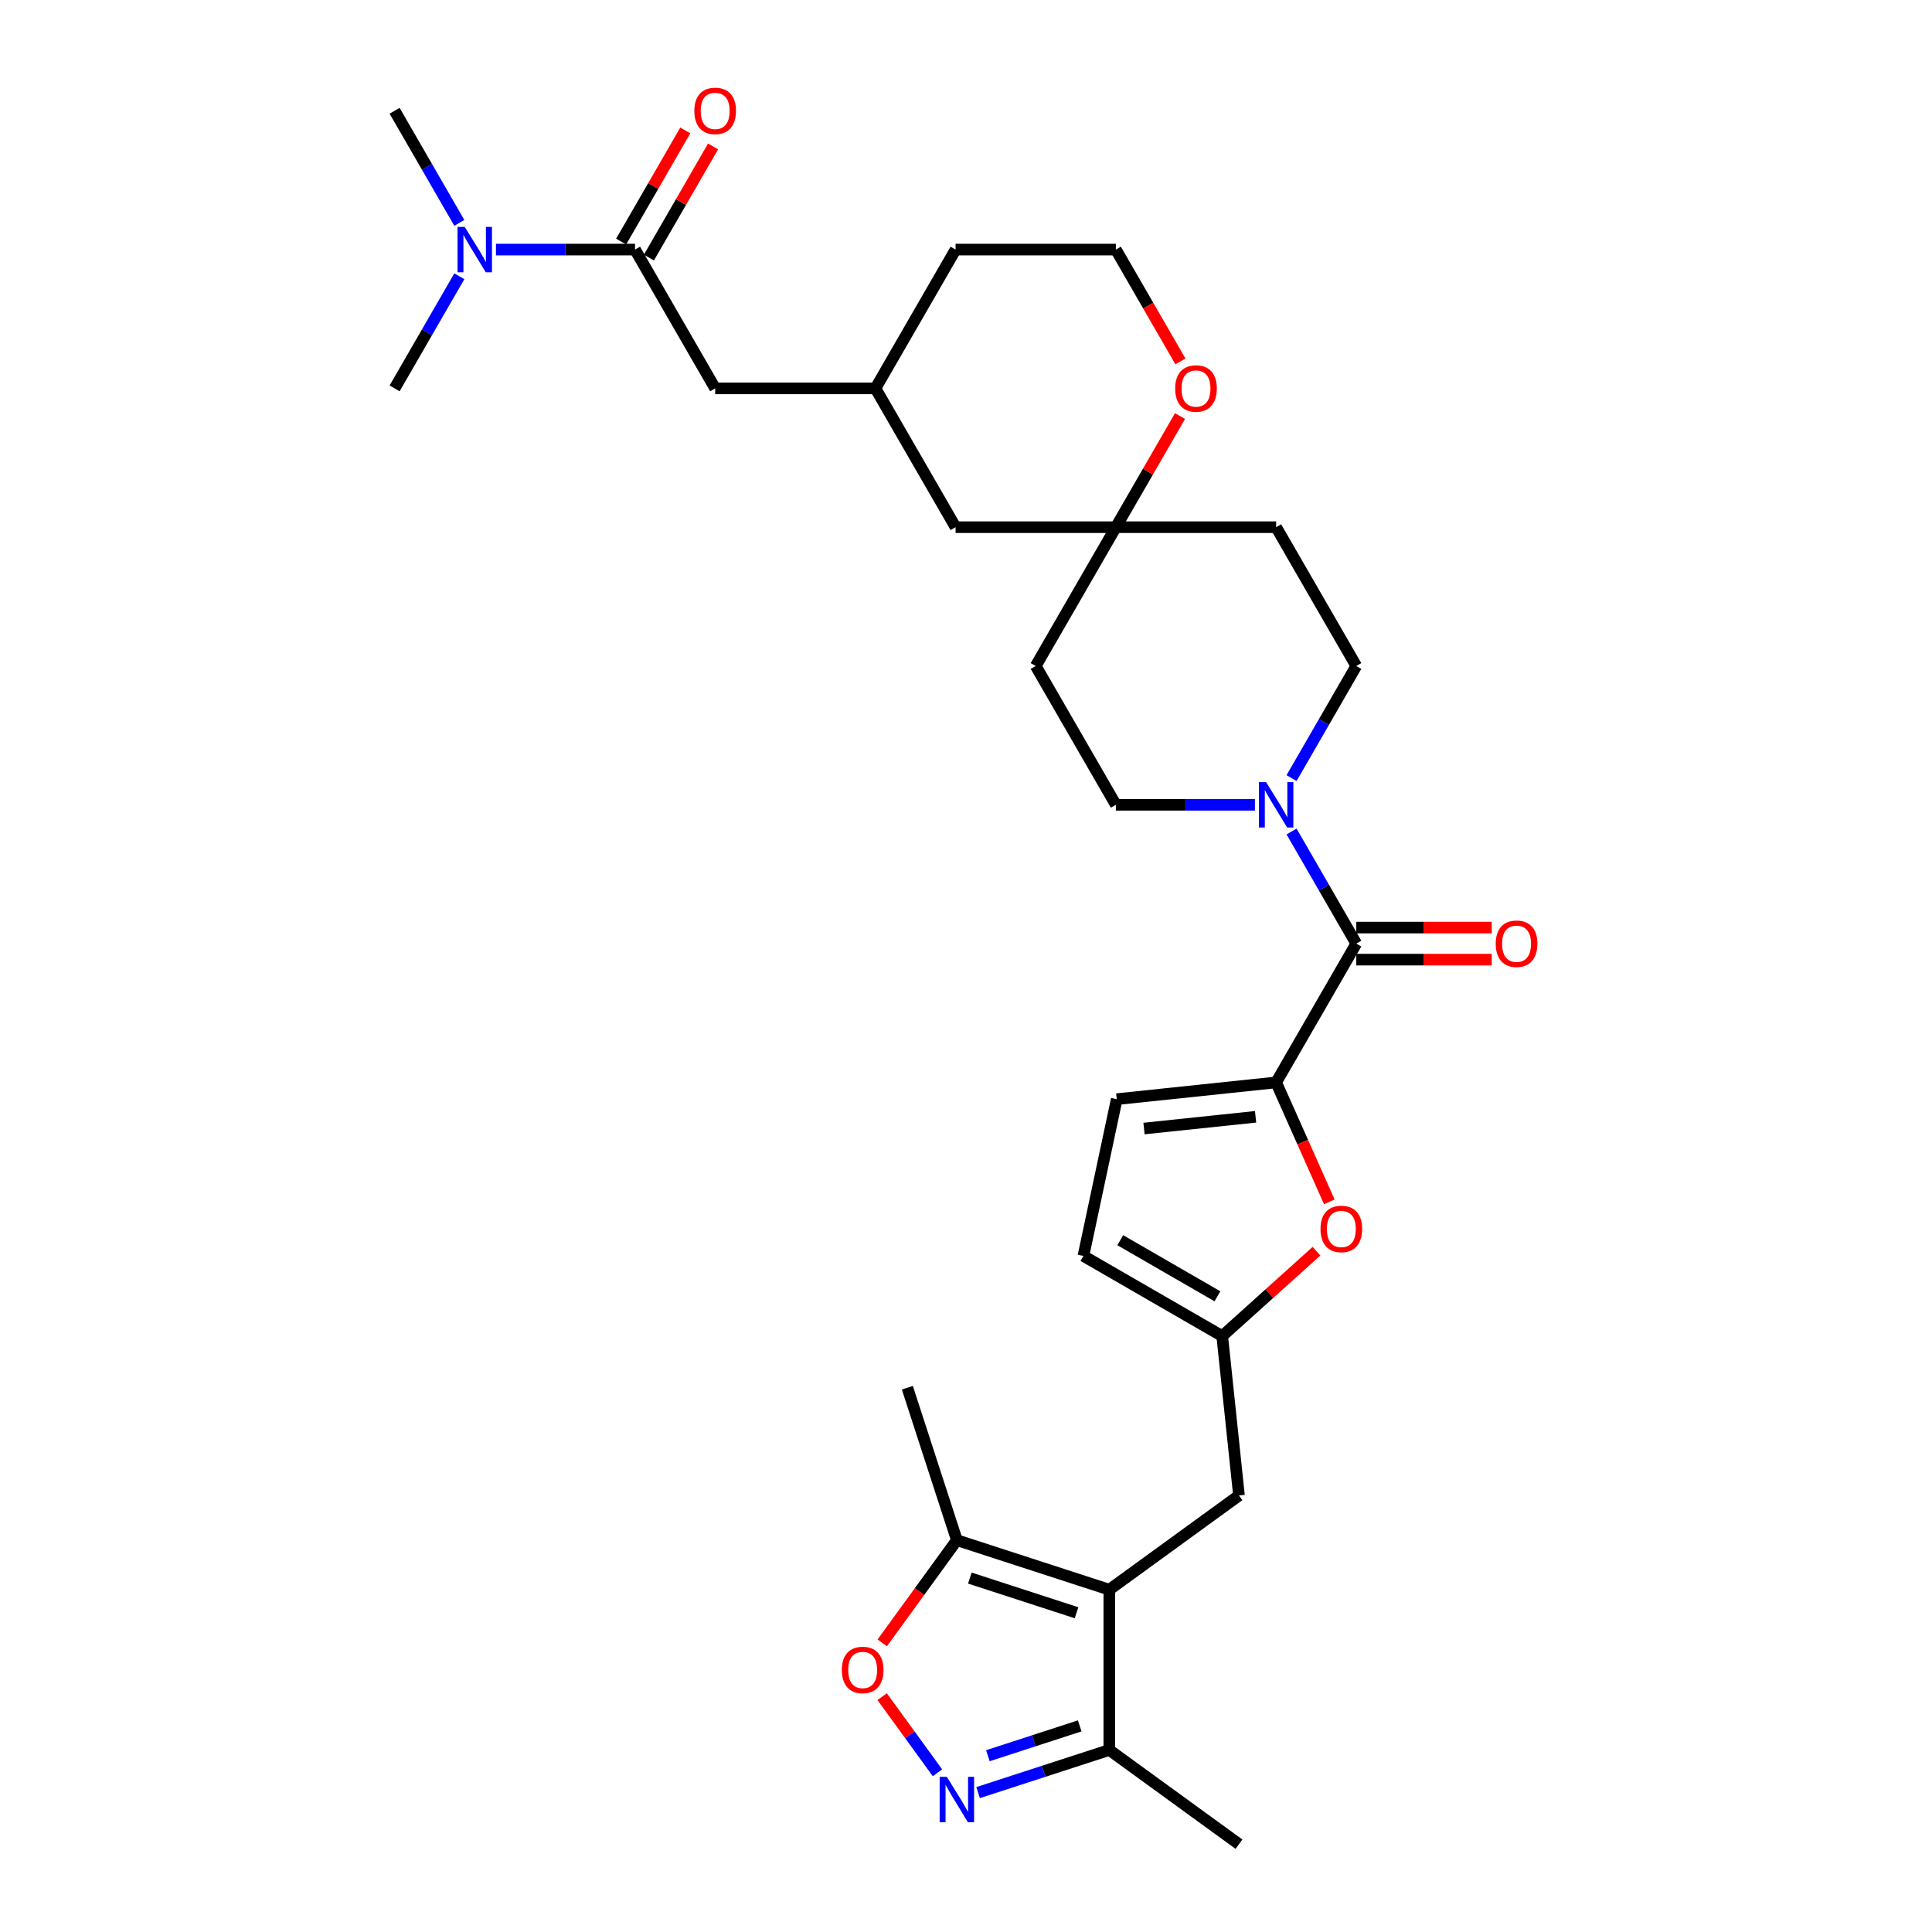 <?xml version='1.0' encoding='iso-8859-1'?>
<svg version='1.1' baseProfile='full'
              xmlns='http://www.w3.org/2000/svg'
                      xmlns:rdkit='http://www.rdkit.org/xml'
                      xmlns:xlink='http://www.w3.org/1999/xlink'
                  xml:space='preserve'
width='1000px' height='1000px' viewBox='0 0 1000 1000'>
<!-- END OF HEADER -->
<rect style='opacity:1.0;fill:#FFFFFF;stroke:none' width='1000' height='1000' x='0' y='0'> </rect>
<path class='bond-6' d='M 574.175,822.822 L 495.275,797.186' style='fill:none;fill-rule:evenodd;stroke:#000000;stroke-width:6px;stroke-linecap:butt;stroke-linejoin:miter;stroke-opacity:1' />
<path class='bond-6' d='M 557.213,834.757 L 501.983,816.812' style='fill:none;fill-rule:evenodd;stroke:#000000;stroke-width:6px;stroke-linecap:butt;stroke-linejoin:miter;stroke-opacity:1' />
<path class='bond-8' d='M 574.175,822.822 L 574.175,905.783' style='fill:none;fill-rule:evenodd;stroke:#000000;stroke-width:6px;stroke-linecap:butt;stroke-linejoin:miter;stroke-opacity:1' />
<path class='bond-11' d='M 574.175,822.822 L 641.291,774.06' style='fill:none;fill-rule:evenodd;stroke:#000000;stroke-width:6px;stroke-linecap:butt;stroke-linejoin:miter;stroke-opacity:1' />
<path class='bond-0' d='M 660.528,560.254 L 674.293,591.171' style='fill:none;fill-rule:evenodd;stroke:#000000;stroke-width:6px;stroke-linecap:butt;stroke-linejoin:miter;stroke-opacity:1' />
<path class='bond-0' d='M 674.293,591.171 L 688.058,622.089' style='fill:none;fill-rule:evenodd;stroke:#FF0000;stroke-width:6px;stroke-linecap:butt;stroke-linejoin:miter;stroke-opacity:1' />
<path class='bond-1' d='M 660.528,560.254 L 702.008,488.409' style='fill:none;fill-rule:evenodd;stroke:#000000;stroke-width:6px;stroke-linecap:butt;stroke-linejoin:miter;stroke-opacity:1' />
<path class='bond-32' d='M 660.528,560.254 L 578.022,568.926' style='fill:none;fill-rule:evenodd;stroke:#000000;stroke-width:6px;stroke-linecap:butt;stroke-linejoin:miter;stroke-opacity:1' />
<path class='bond-32' d='M 649.887,578.056 L 592.133,584.127' style='fill:none;fill-rule:evenodd;stroke:#000000;stroke-width:6px;stroke-linecap:butt;stroke-linejoin:miter;stroke-opacity:1' />
<path class='bond-3' d='M 702.008,488.409 L 685.258,459.396' style='fill:none;fill-rule:evenodd;stroke:#000000;stroke-width:6px;stroke-linecap:butt;stroke-linejoin:miter;stroke-opacity:1' />
<path class='bond-3' d='M 685.258,459.396 L 668.508,430.384' style='fill:none;fill-rule:evenodd;stroke:#0000FF;stroke-width:6px;stroke-linecap:butt;stroke-linejoin:miter;stroke-opacity:1' />
<path class='bond-18' d='M 702.008,496.705 L 737.059,496.705' style='fill:none;fill-rule:evenodd;stroke:#000000;stroke-width:6px;stroke-linecap:butt;stroke-linejoin:miter;stroke-opacity:1' />
<path class='bond-18' d='M 737.059,496.705 L 772.11,496.705' style='fill:none;fill-rule:evenodd;stroke:#FF0000;stroke-width:6px;stroke-linecap:butt;stroke-linejoin:miter;stroke-opacity:1' />
<path class='bond-18' d='M 702.008,480.113 L 737.059,480.113' style='fill:none;fill-rule:evenodd;stroke:#000000;stroke-width:6px;stroke-linecap:butt;stroke-linejoin:miter;stroke-opacity:1' />
<path class='bond-18' d='M 737.059,480.113 L 772.11,480.113' style='fill:none;fill-rule:evenodd;stroke:#FF0000;stroke-width:6px;stroke-linecap:butt;stroke-linejoin:miter;stroke-opacity:1' />
<path class='bond-2' d='M 506.259,927.85 L 540.217,916.816' style='fill:none;fill-rule:evenodd;stroke:#0000FF;stroke-width:6px;stroke-linecap:butt;stroke-linejoin:miter;stroke-opacity:1' />
<path class='bond-2' d='M 540.217,916.816 L 574.175,905.783' style='fill:none;fill-rule:evenodd;stroke:#000000;stroke-width:6px;stroke-linecap:butt;stroke-linejoin:miter;stroke-opacity:1' />
<path class='bond-2' d='M 511.319,908.76 L 535.09,901.036' style='fill:none;fill-rule:evenodd;stroke:#0000FF;stroke-width:6px;stroke-linecap:butt;stroke-linejoin:miter;stroke-opacity:1' />
<path class='bond-2' d='M 535.09,901.036 L 558.86,893.313' style='fill:none;fill-rule:evenodd;stroke:#000000;stroke-width:6px;stroke-linecap:butt;stroke-linejoin:miter;stroke-opacity:1' />
<path class='bond-31' d='M 485.233,917.598 L 470.919,897.896' style='fill:none;fill-rule:evenodd;stroke:#0000FF;stroke-width:6px;stroke-linecap:butt;stroke-linejoin:miter;stroke-opacity:1' />
<path class='bond-31' d='M 470.919,897.896 L 456.605,878.194' style='fill:none;fill-rule:evenodd;stroke:#FF0000;stroke-width:6px;stroke-linecap:butt;stroke-linejoin:miter;stroke-opacity:1' />
<path class='bond-16' d='M 668.508,402.742 L 685.258,373.73' style='fill:none;fill-rule:evenodd;stroke:#0000FF;stroke-width:6px;stroke-linecap:butt;stroke-linejoin:miter;stroke-opacity:1' />
<path class='bond-16' d='M 685.258,373.73 L 702.008,344.717' style='fill:none;fill-rule:evenodd;stroke:#000000;stroke-width:6px;stroke-linecap:butt;stroke-linejoin:miter;stroke-opacity:1' />
<path class='bond-17' d='M 649.544,416.563 L 613.556,416.563' style='fill:none;fill-rule:evenodd;stroke:#0000FF;stroke-width:6px;stroke-linecap:butt;stroke-linejoin:miter;stroke-opacity:1' />
<path class='bond-17' d='M 613.556,416.563 L 577.568,416.563' style='fill:none;fill-rule:evenodd;stroke:#000000;stroke-width:6px;stroke-linecap:butt;stroke-linejoin:miter;stroke-opacity:1' />
<path class='bond-4' d='M 681.412,647.621 L 657.016,669.587' style='fill:none;fill-rule:evenodd;stroke:#FF0000;stroke-width:6px;stroke-linecap:butt;stroke-linejoin:miter;stroke-opacity:1' />
<path class='bond-4' d='M 657.016,669.587 L 632.62,691.554' style='fill:none;fill-rule:evenodd;stroke:#000000;stroke-width:6px;stroke-linecap:butt;stroke-linejoin:miter;stroke-opacity:1' />
<path class='bond-5' d='M 456.65,850.349 L 475.963,823.767' style='fill:none;fill-rule:evenodd;stroke:#FF0000;stroke-width:6px;stroke-linecap:butt;stroke-linejoin:miter;stroke-opacity:1' />
<path class='bond-5' d='M 475.963,823.767 L 495.275,797.186' style='fill:none;fill-rule:evenodd;stroke:#000000;stroke-width:6px;stroke-linecap:butt;stroke-linejoin:miter;stroke-opacity:1' />
<path class='bond-26' d='M 495.275,797.186 L 469.639,718.286' style='fill:none;fill-rule:evenodd;stroke:#000000;stroke-width:6px;stroke-linecap:butt;stroke-linejoin:miter;stroke-opacity:1' />
<path class='bond-7' d='M 328.687,129.18 L 370.167,201.026' style='fill:none;fill-rule:evenodd;stroke:#000000;stroke-width:6px;stroke-linecap:butt;stroke-linejoin:miter;stroke-opacity:1' />
<path class='bond-14' d='M 328.687,129.18 L 292.699,129.18' style='fill:none;fill-rule:evenodd;stroke:#000000;stroke-width:6px;stroke-linecap:butt;stroke-linejoin:miter;stroke-opacity:1' />
<path class='bond-14' d='M 292.699,129.18 L 256.711,129.18' style='fill:none;fill-rule:evenodd;stroke:#0000FF;stroke-width:6px;stroke-linecap:butt;stroke-linejoin:miter;stroke-opacity:1' />
<path class='bond-20' d='M 335.872,133.328 L 352.478,104.565' style='fill:none;fill-rule:evenodd;stroke:#000000;stroke-width:6px;stroke-linecap:butt;stroke-linejoin:miter;stroke-opacity:1' />
<path class='bond-20' d='M 352.478,104.565 L 369.085,75.801' style='fill:none;fill-rule:evenodd;stroke:#FF0000;stroke-width:6px;stroke-linecap:butt;stroke-linejoin:miter;stroke-opacity:1' />
<path class='bond-20' d='M 321.502,125.032 L 338.109,96.269' style='fill:none;fill-rule:evenodd;stroke:#000000;stroke-width:6px;stroke-linecap:butt;stroke-linejoin:miter;stroke-opacity:1' />
<path class='bond-20' d='M 338.109,96.269 L 354.716,67.505' style='fill:none;fill-rule:evenodd;stroke:#FF0000;stroke-width:6px;stroke-linecap:butt;stroke-linejoin:miter;stroke-opacity:1' />
<path class='bond-27' d='M 574.175,905.783 L 641.291,954.545' style='fill:none;fill-rule:evenodd;stroke:#000000;stroke-width:6px;stroke-linecap:butt;stroke-linejoin:miter;stroke-opacity:1' />
<path class='bond-9' d='M 632.62,691.554 L 641.291,774.06' style='fill:none;fill-rule:evenodd;stroke:#000000;stroke-width:6px;stroke-linecap:butt;stroke-linejoin:miter;stroke-opacity:1' />
<path class='bond-12' d='M 632.62,691.554 L 560.774,650.074' style='fill:none;fill-rule:evenodd;stroke:#000000;stroke-width:6px;stroke-linecap:butt;stroke-linejoin:miter;stroke-opacity:1' />
<path class='bond-12' d='M 630.139,670.963 L 579.847,641.926' style='fill:none;fill-rule:evenodd;stroke:#000000;stroke-width:6px;stroke-linecap:butt;stroke-linejoin:miter;stroke-opacity:1' />
<path class='bond-10' d='M 578.022,568.926 L 560.774,650.074' style='fill:none;fill-rule:evenodd;stroke:#000000;stroke-width:6px;stroke-linecap:butt;stroke-linejoin:miter;stroke-opacity:1' />
<path class='bond-13' d='M 577.568,272.872 L 536.088,344.717' style='fill:none;fill-rule:evenodd;stroke:#000000;stroke-width:6px;stroke-linecap:butt;stroke-linejoin:miter;stroke-opacity:1' />
<path class='bond-19' d='M 577.568,272.872 L 594.174,244.108' style='fill:none;fill-rule:evenodd;stroke:#000000;stroke-width:6px;stroke-linecap:butt;stroke-linejoin:miter;stroke-opacity:1' />
<path class='bond-19' d='M 594.174,244.108 L 610.781,215.345' style='fill:none;fill-rule:evenodd;stroke:#FF0000;stroke-width:6px;stroke-linecap:butt;stroke-linejoin:miter;stroke-opacity:1' />
<path class='bond-24' d='M 577.568,272.872 L 494.608,272.872' style='fill:none;fill-rule:evenodd;stroke:#000000;stroke-width:6px;stroke-linecap:butt;stroke-linejoin:miter;stroke-opacity:1' />
<path class='bond-33' d='M 577.568,272.872 L 660.528,272.872' style='fill:none;fill-rule:evenodd;stroke:#000000;stroke-width:6px;stroke-linecap:butt;stroke-linejoin:miter;stroke-opacity:1' />
<path class='bond-28' d='M 237.747,115.359 L 220.997,86.347' style='fill:none;fill-rule:evenodd;stroke:#0000FF;stroke-width:6px;stroke-linecap:butt;stroke-linejoin:miter;stroke-opacity:1' />
<path class='bond-28' d='M 220.997,86.347 L 204.247,57.334' style='fill:none;fill-rule:evenodd;stroke:#000000;stroke-width:6px;stroke-linecap:butt;stroke-linejoin:miter;stroke-opacity:1' />
<path class='bond-29' d='M 237.747,143.001 L 220.997,172.014' style='fill:none;fill-rule:evenodd;stroke:#0000FF;stroke-width:6px;stroke-linecap:butt;stroke-linejoin:miter;stroke-opacity:1' />
<path class='bond-29' d='M 220.997,172.014 L 204.247,201.026' style='fill:none;fill-rule:evenodd;stroke:#000000;stroke-width:6px;stroke-linecap:butt;stroke-linejoin:miter;stroke-opacity:1' />
<path class='bond-15' d='M 370.167,201.026 L 453.127,201.026' style='fill:none;fill-rule:evenodd;stroke:#000000;stroke-width:6px;stroke-linecap:butt;stroke-linejoin:miter;stroke-opacity:1' />
<path class='bond-21' d='M 702.008,344.717 L 660.528,272.872' style='fill:none;fill-rule:evenodd;stroke:#000000;stroke-width:6px;stroke-linecap:butt;stroke-linejoin:miter;stroke-opacity:1' />
<path class='bond-22' d='M 577.568,416.563 L 536.088,344.717' style='fill:none;fill-rule:evenodd;stroke:#000000;stroke-width:6px;stroke-linecap:butt;stroke-linejoin:miter;stroke-opacity:1' />
<path class='bond-25' d='M 610.992,187.072 L 594.28,158.126' style='fill:none;fill-rule:evenodd;stroke:#FF0000;stroke-width:6px;stroke-linecap:butt;stroke-linejoin:miter;stroke-opacity:1' />
<path class='bond-25' d='M 594.28,158.126 L 577.568,129.18' style='fill:none;fill-rule:evenodd;stroke:#000000;stroke-width:6px;stroke-linecap:butt;stroke-linejoin:miter;stroke-opacity:1' />
<path class='bond-23' d='M 453.127,201.026 L 494.608,272.872' style='fill:none;fill-rule:evenodd;stroke:#000000;stroke-width:6px;stroke-linecap:butt;stroke-linejoin:miter;stroke-opacity:1' />
<path class='bond-30' d='M 453.127,201.026 L 494.608,129.18' style='fill:none;fill-rule:evenodd;stroke:#000000;stroke-width:6px;stroke-linecap:butt;stroke-linejoin:miter;stroke-opacity:1' />
<path class='bond-34' d='M 577.568,129.18 L 494.608,129.18' style='fill:none;fill-rule:evenodd;stroke:#000000;stroke-width:6px;stroke-linecap:butt;stroke-linejoin:miter;stroke-opacity:1' />
<path  class='atom-3' d='M 490.082 919.672
L 497.781 932.116
Q 498.544 933.343, 499.772 935.567
Q 500.999 937.79, 501.066 937.923
L 501.066 919.672
L 504.185 919.672
L 504.185 943.166
L 500.966 943.166
L 492.703 929.56
Q 491.741 927.968, 490.712 926.142
Q 489.717 924.317, 489.418 923.753
L 489.418 943.166
L 486.365 943.166
L 486.365 919.672
L 490.082 919.672
' fill='#0000FF'/>
<path  class='atom-4' d='M 655.335 404.816
L 663.034 417.26
Q 663.797 418.488, 665.025 420.711
Q 666.252 422.934, 666.319 423.067
L 666.319 404.816
L 669.438 404.816
L 669.438 428.31
L 666.219 428.31
L 657.956 414.705
Q 656.994 413.112, 655.965 411.287
Q 654.97 409.462, 654.671 408.897
L 654.671 428.31
L 651.618 428.31
L 651.618 404.816
L 655.335 404.816
' fill='#0000FF'/>
<path  class='atom-5' d='M 683.486 636.109
Q 683.486 630.467, 686.274 627.315
Q 689.061 624.163, 694.271 624.163
Q 699.481 624.163, 702.269 627.315
Q 705.056 630.467, 705.056 636.109
Q 705.056 641.816, 702.235 645.069
Q 699.415 648.287, 694.271 648.287
Q 689.094 648.287, 686.274 645.069
Q 683.486 641.85, 683.486 636.109
M 694.271 645.633
Q 697.855 645.633, 699.78 643.243
Q 701.738 640.821, 701.738 636.109
Q 701.738 631.496, 699.78 629.173
Q 697.855 626.817, 694.271 626.817
Q 690.687 626.817, 688.729 629.14
Q 686.805 631.463, 686.805 636.109
Q 686.805 640.854, 688.729 643.243
Q 690.687 645.633, 694.271 645.633
' fill='#FF0000'/>
<path  class='atom-6' d='M 435.727 864.369
Q 435.727 858.728, 438.515 855.575
Q 441.302 852.423, 446.512 852.423
Q 451.722 852.423, 454.51 855.575
Q 457.297 858.728, 457.297 864.369
Q 457.297 870.077, 454.477 873.329
Q 451.656 876.547, 446.512 876.547
Q 441.336 876.547, 438.515 873.329
Q 435.727 870.11, 435.727 864.369
M 446.512 873.893
Q 450.096 873.893, 452.021 871.503
Q 453.979 869.081, 453.979 864.369
Q 453.979 859.756, 452.021 857.433
Q 450.096 855.077, 446.512 855.077
Q 442.928 855.077, 440.971 857.4
Q 439.046 859.723, 439.046 864.369
Q 439.046 869.114, 440.971 871.503
Q 442.928 873.893, 446.512 873.893
' fill='#FF0000'/>
<path  class='atom-15' d='M 240.533 117.433
L 248.232 129.877
Q 248.995 131.105, 250.223 133.328
Q 251.451 135.552, 251.517 135.684
L 251.517 117.433
L 254.637 117.433
L 254.637 140.927
L 251.418 140.927
L 243.155 127.322
Q 242.193 125.729, 241.164 123.904
Q 240.168 122.079, 239.87 121.515
L 239.87 140.927
L 236.817 140.927
L 236.817 117.433
L 240.533 117.433
' fill='#0000FF'/>
<path  class='atom-19' d='M 774.184 488.475
Q 774.184 482.834, 776.971 479.681
Q 779.759 476.529, 784.969 476.529
Q 790.178 476.529, 792.966 479.681
Q 795.753 482.834, 795.753 488.475
Q 795.753 494.183, 792.933 497.435
Q 790.112 500.654, 784.969 500.654
Q 779.792 500.654, 776.971 497.435
Q 774.184 494.216, 774.184 488.475
M 784.969 497.999
Q 788.552 497.999, 790.477 495.61
Q 792.435 493.187, 792.435 488.475
Q 792.435 483.863, 790.477 481.54
Q 788.552 479.184, 784.969 479.184
Q 781.385 479.184, 779.427 481.506
Q 777.502 483.829, 777.502 488.475
Q 777.502 493.22, 779.427 495.61
Q 781.385 497.999, 784.969 497.999
' fill='#FF0000'/>
<path  class='atom-20' d='M 608.263 201.092
Q 608.263 195.451, 611.051 192.298
Q 613.838 189.146, 619.048 189.146
Q 624.258 189.146, 627.045 192.298
Q 629.833 195.451, 629.833 201.092
Q 629.833 206.8, 627.012 210.052
Q 624.192 213.271, 619.048 213.271
Q 613.871 213.271, 611.051 210.052
Q 608.263 206.833, 608.263 201.092
M 619.048 210.616
Q 622.632 210.616, 624.557 208.227
Q 626.514 205.804, 626.514 201.092
Q 626.514 196.48, 624.557 194.157
Q 622.632 191.801, 619.048 191.801
Q 615.464 191.801, 613.506 194.124
Q 611.582 196.446, 611.582 201.092
Q 611.582 205.838, 613.506 208.227
Q 615.464 210.616, 619.048 210.616
' fill='#FF0000'/>
<path  class='atom-21' d='M 359.382 57.401
Q 359.382 51.76, 362.17 48.607
Q 364.957 45.455, 370.167 45.455
Q 375.377 45.455, 378.165 48.607
Q 380.952 51.76, 380.952 57.401
Q 380.952 63.108, 378.131 66.361
Q 375.311 69.579, 370.167 69.579
Q 364.99 69.579, 362.17 66.361
Q 359.382 63.142, 359.382 57.401
M 370.167 66.925
Q 373.751 66.925, 375.676 64.535
Q 377.634 62.113, 377.634 57.401
Q 377.634 52.788, 375.676 50.465
Q 373.751 48.109, 370.167 48.109
Q 366.583 48.109, 364.625 50.432
Q 362.701 52.755, 362.701 57.401
Q 362.701 62.146, 364.625 64.535
Q 366.583 66.925, 370.167 66.925
' fill='#FF0000'/>
</svg>
